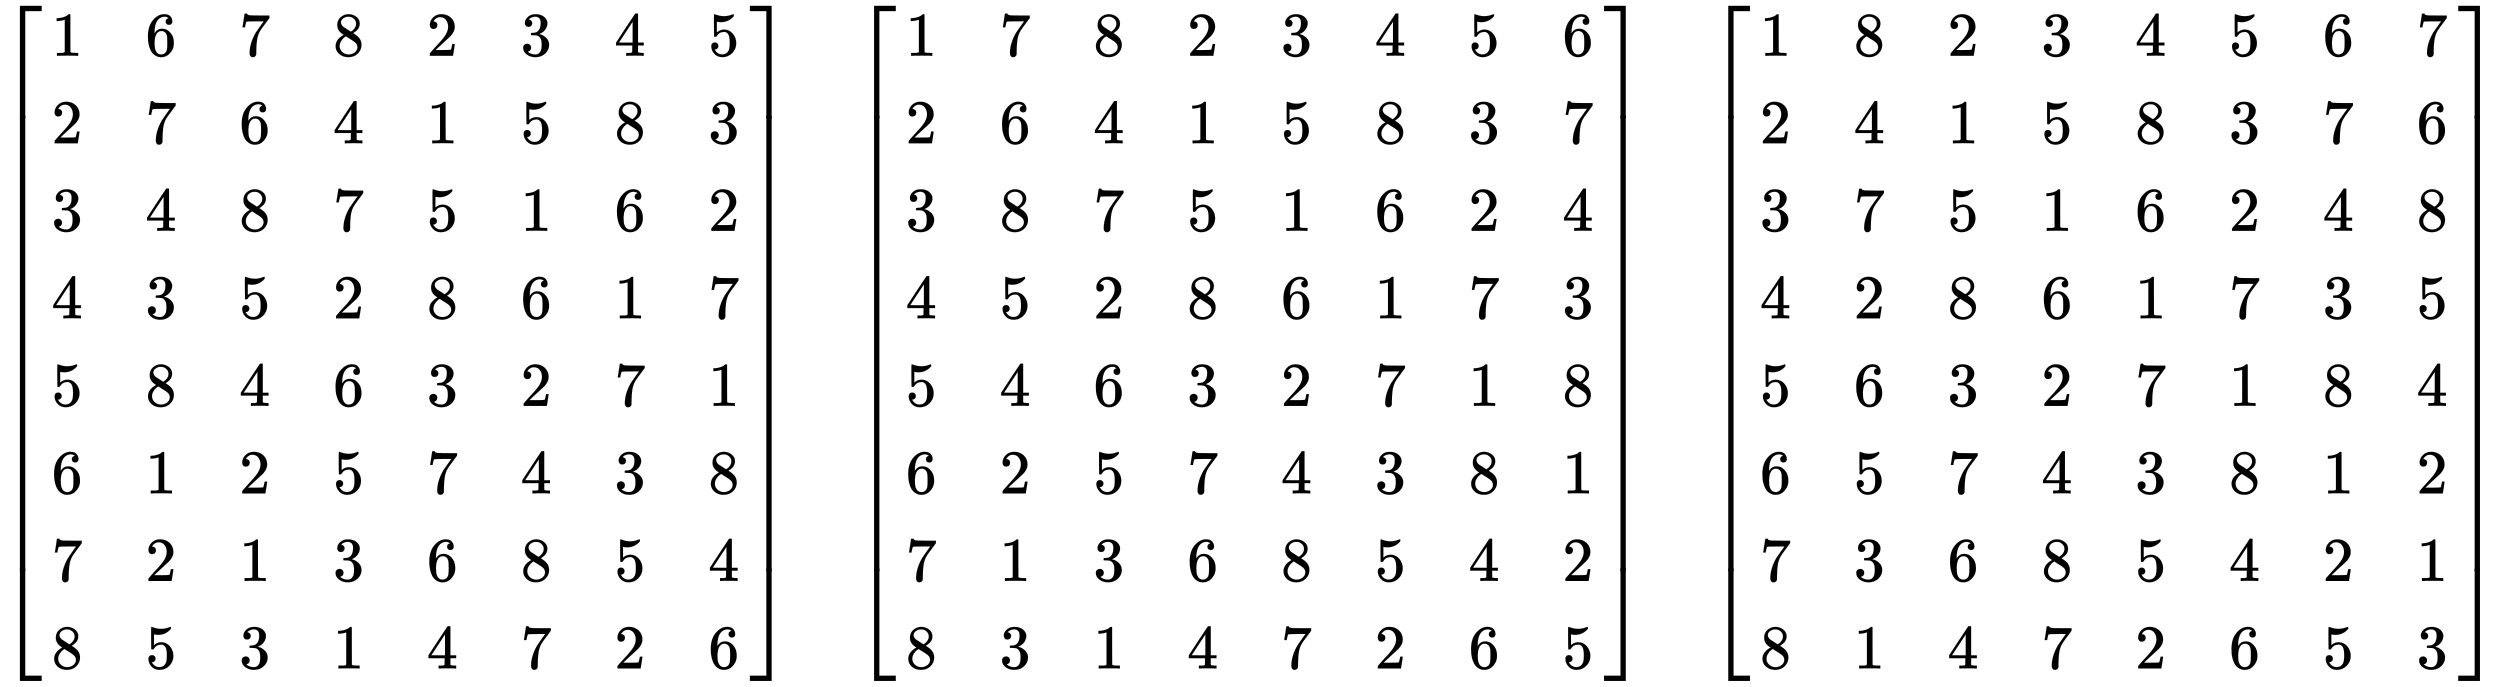 <svg xmlns:xlink="http://www.w3.org/1999/xlink" width="92.875ex" height="25.509ex" style="vertical-align: -12.171ex;" viewBox="0 -5742.7 39987.6 10983.1" role="img" focusable="false" xmlns="http://www.w3.org/2000/svg" aria-labelledby="MathJax-SVG-1-Title">
<title id="MathJax-SVG-1-Title">{\displaystyle {\begin{bmatrix}1&amp;6&amp;7&amp;8&amp;2&amp;3&amp;4&amp;5\\2&amp;7&amp;6&amp;4&amp;1&amp;5&amp;8&amp;3\\3&amp;4&amp;8&amp;7&amp;5&amp;1&amp;6&amp;2\\4&amp;3&amp;5&amp;2&amp;8&amp;6&amp;1&amp;7\\5&amp;8&amp;4&amp;6&amp;3&amp;2&amp;7&amp;1\\6&amp;1&amp;2&amp;5&amp;7&amp;4&amp;3&amp;8\\7&amp;2&amp;1&amp;3&amp;6&amp;8&amp;5&amp;4\\8&amp;5&amp;3&amp;1&amp;4&amp;7&amp;2&amp;6\end{bmatrix}}\quad {\begin{bmatrix}1&amp;7&amp;8&amp;2&amp;3&amp;4&amp;5&amp;6\\2&amp;6&amp;4&amp;1&amp;5&amp;8&amp;3&amp;7\\3&amp;8&amp;7&amp;5&amp;1&amp;6&amp;2&amp;4\\4&amp;5&amp;2&amp;8&amp;6&amp;1&amp;7&amp;3\\5&amp;4&amp;6&amp;3&amp;2&amp;7&amp;1&amp;8\\6&amp;2&amp;5&amp;7&amp;4&amp;3&amp;8&amp;1\\7&amp;1&amp;3&amp;6&amp;8&amp;5&amp;4&amp;2\\8&amp;3&amp;1&amp;4&amp;7&amp;2&amp;6&amp;5\end{bmatrix}}\quad {\begin{bmatrix}1&amp;8&amp;2&amp;3&amp;4&amp;5&amp;6&amp;7\\2&amp;4&amp;1&amp;5&amp;8&amp;3&amp;7&amp;6\\3&amp;7&amp;5&amp;1&amp;6&amp;2&amp;4&amp;8\\4&amp;2&amp;8&amp;6&amp;1&amp;7&amp;3&amp;5\\5&amp;6&amp;3&amp;2&amp;7&amp;1&amp;8&amp;4\\6&amp;5&amp;7&amp;4&amp;3&amp;8&amp;1&amp;2\\7&amp;3&amp;6&amp;8&amp;5&amp;4&amp;2&amp;1\\8&amp;1&amp;4&amp;7&amp;2&amp;6&amp;5&amp;3\end{bmatrix}}}</title>
<defs aria-hidden="true">
<path stroke-width="1" id="E1-MJMAIN-5B" d="M118 -250V750H255V710H158V-210H255V-250H118Z"></path>
<path stroke-width="1" id="E1-MJMAIN-31" d="M213 578L200 573Q186 568 160 563T102 556H83V602H102Q149 604 189 617T245 641T273 663Q275 666 285 666Q294 666 302 660V361L303 61Q310 54 315 52T339 48T401 46H427V0H416Q395 3 257 3Q121 3 100 0H88V46H114Q136 46 152 46T177 47T193 50T201 52T207 57T213 61V578Z"></path>
<path stroke-width="1" id="E1-MJMAIN-36" d="M42 313Q42 476 123 571T303 666Q372 666 402 630T432 550Q432 525 418 510T379 495Q356 495 341 509T326 548Q326 592 373 601Q351 623 311 626Q240 626 194 566Q147 500 147 364L148 360Q153 366 156 373Q197 433 263 433H267Q313 433 348 414Q372 400 396 374T435 317Q456 268 456 210V192Q456 169 451 149Q440 90 387 34T253 -22Q225 -22 199 -14T143 16T92 75T56 172T42 313ZM257 397Q227 397 205 380T171 335T154 278T148 216Q148 133 160 97T198 39Q222 21 251 21Q302 21 329 59Q342 77 347 104T352 209Q352 289 347 316T329 361Q302 397 257 397Z"></path>
<path stroke-width="1" id="E1-MJMAIN-37" d="M55 458Q56 460 72 567L88 674Q88 676 108 676H128V672Q128 662 143 655T195 646T364 644H485V605L417 512Q408 500 387 472T360 435T339 403T319 367T305 330T292 284T284 230T278 162T275 80Q275 66 275 52T274 28V19Q270 2 255 -10T221 -22Q210 -22 200 -19T179 0T168 40Q168 198 265 368Q285 400 349 489L395 552H302Q128 552 119 546Q113 543 108 522T98 479L95 458V455H55V458Z"></path>
<path stroke-width="1" id="E1-MJMAIN-38" d="M70 417T70 494T124 618T248 666Q319 666 374 624T429 515Q429 485 418 459T392 417T361 389T335 371T324 363L338 354Q352 344 366 334T382 323Q457 264 457 174Q457 95 399 37T249 -22Q159 -22 101 29T43 155Q43 263 172 335L154 348Q133 361 127 368Q70 417 70 494ZM286 386L292 390Q298 394 301 396T311 403T323 413T334 425T345 438T355 454T364 471T369 491T371 513Q371 556 342 586T275 624Q268 625 242 625Q201 625 165 599T128 534Q128 511 141 492T167 463T217 431Q224 426 228 424L286 386ZM250 21Q308 21 350 55T392 137Q392 154 387 169T375 194T353 216T330 234T301 253T274 270Q260 279 244 289T218 306L210 311Q204 311 181 294T133 239T107 157Q107 98 150 60T250 21Z"></path>
<path stroke-width="1" id="E1-MJMAIN-32" d="M109 429Q82 429 66 447T50 491Q50 562 103 614T235 666Q326 666 387 610T449 465Q449 422 429 383T381 315T301 241Q265 210 201 149L142 93L218 92Q375 92 385 97Q392 99 409 186V189H449V186Q448 183 436 95T421 3V0H50V19V31Q50 38 56 46T86 81Q115 113 136 137Q145 147 170 174T204 211T233 244T261 278T284 308T305 340T320 369T333 401T340 431T343 464Q343 527 309 573T212 619Q179 619 154 602T119 569T109 550Q109 549 114 549Q132 549 151 535T170 489Q170 464 154 447T109 429Z"></path>
<path stroke-width="1" id="E1-MJMAIN-33" d="M127 463Q100 463 85 480T69 524Q69 579 117 622T233 665Q268 665 277 664Q351 652 390 611T430 522Q430 470 396 421T302 350L299 348Q299 347 308 345T337 336T375 315Q457 262 457 175Q457 96 395 37T238 -22Q158 -22 100 21T42 130Q42 158 60 175T105 193Q133 193 151 175T169 130Q169 119 166 110T159 94T148 82T136 74T126 70T118 67L114 66Q165 21 238 21Q293 21 321 74Q338 107 338 175V195Q338 290 274 322Q259 328 213 329L171 330L168 332Q166 335 166 348Q166 366 174 366Q202 366 232 371Q266 376 294 413T322 525V533Q322 590 287 612Q265 626 240 626Q208 626 181 615T143 592T132 580H135Q138 579 143 578T153 573T165 566T175 555T183 540T186 520Q186 498 172 481T127 463Z"></path>
<path stroke-width="1" id="E1-MJMAIN-34" d="M462 0Q444 3 333 3Q217 3 199 0H190V46H221Q241 46 248 46T265 48T279 53T286 61Q287 63 287 115V165H28V211L179 442Q332 674 334 675Q336 677 355 677H373L379 671V211H471V165H379V114Q379 73 379 66T385 54Q393 47 442 46H471V0H462ZM293 211V545L74 212L183 211H293Z"></path>
<path stroke-width="1" id="E1-MJMAIN-35" d="M164 157Q164 133 148 117T109 101H102Q148 22 224 22Q294 22 326 82Q345 115 345 210Q345 313 318 349Q292 382 260 382H254Q176 382 136 314Q132 307 129 306T114 304Q97 304 95 310Q93 314 93 485V614Q93 664 98 664Q100 666 102 666Q103 666 123 658T178 642T253 634Q324 634 389 662Q397 666 402 666Q410 666 410 648V635Q328 538 205 538Q174 538 149 544L139 546V374Q158 388 169 396T205 412T256 420Q337 420 393 355T449 201Q449 109 385 44T229 -22Q148 -22 99 32T50 154Q50 178 61 192T84 210T107 214Q132 214 148 197T164 157Z"></path>
<path stroke-width="1" id="E1-MJMAIN-5D" d="M22 710V750H159V-250H22V-210H119V710H22Z"></path>
<path stroke-width="1" id="E1-MJSZ4-23A1" d="M319 -645V1154H666V1070H403V-645H319Z"></path>
<path stroke-width="1" id="E1-MJSZ4-23A3" d="M319 -644V1155H403V-560H666V-644H319Z"></path>
<path stroke-width="1" id="E1-MJSZ4-23A2" d="M319 0V602H403V0H319Z"></path>
<path stroke-width="1" id="E1-MJSZ4-23A4" d="M0 1070V1154H347V-645H263V1070H0Z"></path>
<path stroke-width="1" id="E1-MJSZ4-23A6" d="M263 -560V1155H347V-644H0V-560H263Z"></path>
<path stroke-width="1" id="E1-MJSZ4-23A5" d="M263 0V602H347V0H263Z"></path>
</defs>
<g stroke="currentColor" fill="currentColor" stroke-width="0" transform="matrix(1 0 0 -1 0 0)" aria-hidden="true">
<g transform="translate(0,5650)">
 <use xlink:href="#E1-MJSZ4-23A1" x="0" y="-1155"></use>
<g transform="translate(0,-9036.917) scale(1,12.083)">
 <use xlink:href="#E1-MJSZ4-23A2"></use>
</g>
 <use xlink:href="#E1-MJSZ4-23A3" x="0" y="-10155"></use>
</g>
<g transform="translate(834,0)">
<g transform="translate(-11,0)">
 <use xlink:href="#E1-MJMAIN-31" x="0" y="4850"></use>
 <use xlink:href="#E1-MJMAIN-32" x="0" y="3450"></use>
 <use xlink:href="#E1-MJMAIN-33" x="0" y="2050"></use>
 <use xlink:href="#E1-MJMAIN-34" x="0" y="650"></use>
 <use xlink:href="#E1-MJMAIN-35" x="0" y="-750"></use>
 <use xlink:href="#E1-MJMAIN-36" x="0" y="-2150"></use>
 <use xlink:href="#E1-MJMAIN-37" x="0" y="-3550"></use>
 <use xlink:href="#E1-MJMAIN-38" x="0" y="-4950"></use>
</g>
<g transform="translate(1490,0)">
 <use xlink:href="#E1-MJMAIN-36" x="0" y="4850"></use>
 <use xlink:href="#E1-MJMAIN-37" x="0" y="3450"></use>
 <use xlink:href="#E1-MJMAIN-34" x="0" y="2050"></use>
 <use xlink:href="#E1-MJMAIN-33" x="0" y="650"></use>
 <use xlink:href="#E1-MJMAIN-38" x="0" y="-750"></use>
 <use xlink:href="#E1-MJMAIN-31" x="0" y="-2150"></use>
 <use xlink:href="#E1-MJMAIN-32" x="0" y="-3550"></use>
 <use xlink:href="#E1-MJMAIN-35" x="0" y="-4950"></use>
</g>
<g transform="translate(2990,0)">
 <use xlink:href="#E1-MJMAIN-37" x="0" y="4850"></use>
 <use xlink:href="#E1-MJMAIN-36" x="0" y="3450"></use>
 <use xlink:href="#E1-MJMAIN-38" x="0" y="2050"></use>
 <use xlink:href="#E1-MJMAIN-35" x="0" y="650"></use>
 <use xlink:href="#E1-MJMAIN-34" x="0" y="-750"></use>
 <use xlink:href="#E1-MJMAIN-32" x="0" y="-2150"></use>
 <use xlink:href="#E1-MJMAIN-31" x="0" y="-3550"></use>
 <use xlink:href="#E1-MJMAIN-33" x="0" y="-4950"></use>
</g>
<g transform="translate(4491,0)">
 <use xlink:href="#E1-MJMAIN-38" x="0" y="4850"></use>
 <use xlink:href="#E1-MJMAIN-34" x="0" y="3450"></use>
 <use xlink:href="#E1-MJMAIN-37" x="0" y="2050"></use>
 <use xlink:href="#E1-MJMAIN-32" x="0" y="650"></use>
 <use xlink:href="#E1-MJMAIN-36" x="0" y="-750"></use>
 <use xlink:href="#E1-MJMAIN-35" x="0" y="-2150"></use>
 <use xlink:href="#E1-MJMAIN-33" x="0" y="-3550"></use>
 <use xlink:href="#E1-MJMAIN-31" x="0" y="-4950"></use>
</g>
<g transform="translate(5991,0)">
 <use xlink:href="#E1-MJMAIN-32" x="0" y="4850"></use>
 <use xlink:href="#E1-MJMAIN-31" x="0" y="3450"></use>
 <use xlink:href="#E1-MJMAIN-35" x="0" y="2050"></use>
 <use xlink:href="#E1-MJMAIN-38" x="0" y="650"></use>
 <use xlink:href="#E1-MJMAIN-33" x="0" y="-750"></use>
 <use xlink:href="#E1-MJMAIN-37" x="0" y="-2150"></use>
 <use xlink:href="#E1-MJMAIN-36" x="0" y="-3550"></use>
 <use xlink:href="#E1-MJMAIN-34" x="0" y="-4950"></use>
</g>
<g transform="translate(7492,0)">
 <use xlink:href="#E1-MJMAIN-33" x="0" y="4850"></use>
 <use xlink:href="#E1-MJMAIN-35" x="0" y="3450"></use>
 <use xlink:href="#E1-MJMAIN-31" x="0" y="2050"></use>
 <use xlink:href="#E1-MJMAIN-36" x="0" y="650"></use>
 <use xlink:href="#E1-MJMAIN-32" x="0" y="-750"></use>
 <use xlink:href="#E1-MJMAIN-34" x="0" y="-2150"></use>
 <use xlink:href="#E1-MJMAIN-38" x="0" y="-3550"></use>
 <use xlink:href="#E1-MJMAIN-37" x="0" y="-4950"></use>
</g>
<g transform="translate(8992,0)">
 <use xlink:href="#E1-MJMAIN-34" x="0" y="4850"></use>
 <use xlink:href="#E1-MJMAIN-38" x="0" y="3450"></use>
 <use xlink:href="#E1-MJMAIN-36" x="0" y="2050"></use>
 <use xlink:href="#E1-MJMAIN-31" x="0" y="650"></use>
 <use xlink:href="#E1-MJMAIN-37" x="0" y="-750"></use>
 <use xlink:href="#E1-MJMAIN-33" x="0" y="-2150"></use>
 <use xlink:href="#E1-MJMAIN-35" x="0" y="-3550"></use>
 <use xlink:href="#E1-MJMAIN-32" x="0" y="-4950"></use>
</g>
<g transform="translate(10493,0)">
 <use xlink:href="#E1-MJMAIN-35" x="0" y="4850"></use>
 <use xlink:href="#E1-MJMAIN-33" x="0" y="3450"></use>
 <use xlink:href="#E1-MJMAIN-32" x="0" y="2050"></use>
 <use xlink:href="#E1-MJMAIN-37" x="0" y="650"></use>
 <use xlink:href="#E1-MJMAIN-31" x="0" y="-750"></use>
 <use xlink:href="#E1-MJMAIN-38" x="0" y="-2150"></use>
 <use xlink:href="#E1-MJMAIN-34" x="0" y="-3550"></use>
 <use xlink:href="#E1-MJMAIN-36" x="0" y="-4950"></use>
</g>
</g>
<g transform="translate(11995,5650)">
 <use xlink:href="#E1-MJSZ4-23A4" x="0" y="-1155"></use>
<g transform="translate(0,-9036.917) scale(1,12.083)">
 <use xlink:href="#E1-MJSZ4-23A5"></use>
</g>
 <use xlink:href="#E1-MJSZ4-23A6" x="0" y="-10155"></use>
</g>
<g transform="translate(13662,0)">
<g transform="translate(0,5650)">
 <use xlink:href="#E1-MJSZ4-23A1" x="0" y="-1155"></use>
<g transform="translate(0,-9036.917) scale(1,12.083)">
 <use xlink:href="#E1-MJSZ4-23A2"></use>
</g>
 <use xlink:href="#E1-MJSZ4-23A3" x="0" y="-10155"></use>
</g>
<g transform="translate(834,0)">
<g transform="translate(-11,0)">
 <use xlink:href="#E1-MJMAIN-31" x="0" y="4850"></use>
 <use xlink:href="#E1-MJMAIN-32" x="0" y="3450"></use>
 <use xlink:href="#E1-MJMAIN-33" x="0" y="2050"></use>
 <use xlink:href="#E1-MJMAIN-34" x="0" y="650"></use>
 <use xlink:href="#E1-MJMAIN-35" x="0" y="-750"></use>
 <use xlink:href="#E1-MJMAIN-36" x="0" y="-2150"></use>
 <use xlink:href="#E1-MJMAIN-37" x="0" y="-3550"></use>
 <use xlink:href="#E1-MJMAIN-38" x="0" y="-4950"></use>
</g>
<g transform="translate(1490,0)">
 <use xlink:href="#E1-MJMAIN-37" x="0" y="4850"></use>
 <use xlink:href="#E1-MJMAIN-36" x="0" y="3450"></use>
 <use xlink:href="#E1-MJMAIN-38" x="0" y="2050"></use>
 <use xlink:href="#E1-MJMAIN-35" x="0" y="650"></use>
 <use xlink:href="#E1-MJMAIN-34" x="0" y="-750"></use>
 <use xlink:href="#E1-MJMAIN-32" x="0" y="-2150"></use>
 <use xlink:href="#E1-MJMAIN-31" x="0" y="-3550"></use>
 <use xlink:href="#E1-MJMAIN-33" x="0" y="-4950"></use>
</g>
<g transform="translate(2990,0)">
 <use xlink:href="#E1-MJMAIN-38" x="0" y="4850"></use>
 <use xlink:href="#E1-MJMAIN-34" x="0" y="3450"></use>
 <use xlink:href="#E1-MJMAIN-37" x="0" y="2050"></use>
 <use xlink:href="#E1-MJMAIN-32" x="0" y="650"></use>
 <use xlink:href="#E1-MJMAIN-36" x="0" y="-750"></use>
 <use xlink:href="#E1-MJMAIN-35" x="0" y="-2150"></use>
 <use xlink:href="#E1-MJMAIN-33" x="0" y="-3550"></use>
 <use xlink:href="#E1-MJMAIN-31" x="0" y="-4950"></use>
</g>
<g transform="translate(4491,0)">
 <use xlink:href="#E1-MJMAIN-32" x="0" y="4850"></use>
 <use xlink:href="#E1-MJMAIN-31" x="0" y="3450"></use>
 <use xlink:href="#E1-MJMAIN-35" x="0" y="2050"></use>
 <use xlink:href="#E1-MJMAIN-38" x="0" y="650"></use>
 <use xlink:href="#E1-MJMAIN-33" x="0" y="-750"></use>
 <use xlink:href="#E1-MJMAIN-37" x="0" y="-2150"></use>
 <use xlink:href="#E1-MJMAIN-36" x="0" y="-3550"></use>
 <use xlink:href="#E1-MJMAIN-34" x="0" y="-4950"></use>
</g>
<g transform="translate(5991,0)">
 <use xlink:href="#E1-MJMAIN-33" x="0" y="4850"></use>
 <use xlink:href="#E1-MJMAIN-35" x="0" y="3450"></use>
 <use xlink:href="#E1-MJMAIN-31" x="0" y="2050"></use>
 <use xlink:href="#E1-MJMAIN-36" x="0" y="650"></use>
 <use xlink:href="#E1-MJMAIN-32" x="0" y="-750"></use>
 <use xlink:href="#E1-MJMAIN-34" x="0" y="-2150"></use>
 <use xlink:href="#E1-MJMAIN-38" x="0" y="-3550"></use>
 <use xlink:href="#E1-MJMAIN-37" x="0" y="-4950"></use>
</g>
<g transform="translate(7492,0)">
 <use xlink:href="#E1-MJMAIN-34" x="0" y="4850"></use>
 <use xlink:href="#E1-MJMAIN-38" x="0" y="3450"></use>
 <use xlink:href="#E1-MJMAIN-36" x="0" y="2050"></use>
 <use xlink:href="#E1-MJMAIN-31" x="0" y="650"></use>
 <use xlink:href="#E1-MJMAIN-37" x="0" y="-750"></use>
 <use xlink:href="#E1-MJMAIN-33" x="0" y="-2150"></use>
 <use xlink:href="#E1-MJMAIN-35" x="0" y="-3550"></use>
 <use xlink:href="#E1-MJMAIN-32" x="0" y="-4950"></use>
</g>
<g transform="translate(8992,0)">
 <use xlink:href="#E1-MJMAIN-35" x="0" y="4850"></use>
 <use xlink:href="#E1-MJMAIN-33" x="0" y="3450"></use>
 <use xlink:href="#E1-MJMAIN-32" x="0" y="2050"></use>
 <use xlink:href="#E1-MJMAIN-37" x="0" y="650"></use>
 <use xlink:href="#E1-MJMAIN-31" x="0" y="-750"></use>
 <use xlink:href="#E1-MJMAIN-38" x="0" y="-2150"></use>
 <use xlink:href="#E1-MJMAIN-34" x="0" y="-3550"></use>
 <use xlink:href="#E1-MJMAIN-36" x="0" y="-4950"></use>
</g>
<g transform="translate(10493,0)">
 <use xlink:href="#E1-MJMAIN-36" x="0" y="4850"></use>
 <use xlink:href="#E1-MJMAIN-37" x="0" y="3450"></use>
 <use xlink:href="#E1-MJMAIN-34" x="0" y="2050"></use>
 <use xlink:href="#E1-MJMAIN-33" x="0" y="650"></use>
 <use xlink:href="#E1-MJMAIN-38" x="0" y="-750"></use>
 <use xlink:href="#E1-MJMAIN-31" x="0" y="-2150"></use>
 <use xlink:href="#E1-MJMAIN-32" x="0" y="-3550"></use>
 <use xlink:href="#E1-MJMAIN-35" x="0" y="-4950"></use>
</g>
</g>
<g transform="translate(11995,5650)">
 <use xlink:href="#E1-MJSZ4-23A4" x="0" y="-1155"></use>
<g transform="translate(0,-9036.917) scale(1,12.083)">
 <use xlink:href="#E1-MJSZ4-23A5"></use>
</g>
 <use xlink:href="#E1-MJSZ4-23A6" x="0" y="-10155"></use>
</g>
</g>
<g transform="translate(27325,0)">
<g transform="translate(0,5650)">
 <use xlink:href="#E1-MJSZ4-23A1" x="0" y="-1155"></use>
<g transform="translate(0,-9036.917) scale(1,12.083)">
 <use xlink:href="#E1-MJSZ4-23A2"></use>
</g>
 <use xlink:href="#E1-MJSZ4-23A3" x="0" y="-10155"></use>
</g>
<g transform="translate(834,0)">
<g transform="translate(-11,0)">
 <use xlink:href="#E1-MJMAIN-31" x="0" y="4850"></use>
 <use xlink:href="#E1-MJMAIN-32" x="0" y="3450"></use>
 <use xlink:href="#E1-MJMAIN-33" x="0" y="2050"></use>
 <use xlink:href="#E1-MJMAIN-34" x="0" y="650"></use>
 <use xlink:href="#E1-MJMAIN-35" x="0" y="-750"></use>
 <use xlink:href="#E1-MJMAIN-36" x="0" y="-2150"></use>
 <use xlink:href="#E1-MJMAIN-37" x="0" y="-3550"></use>
 <use xlink:href="#E1-MJMAIN-38" x="0" y="-4950"></use>
</g>
<g transform="translate(1490,0)">
 <use xlink:href="#E1-MJMAIN-38" x="0" y="4850"></use>
 <use xlink:href="#E1-MJMAIN-34" x="0" y="3450"></use>
 <use xlink:href="#E1-MJMAIN-37" x="0" y="2050"></use>
 <use xlink:href="#E1-MJMAIN-32" x="0" y="650"></use>
 <use xlink:href="#E1-MJMAIN-36" x="0" y="-750"></use>
 <use xlink:href="#E1-MJMAIN-35" x="0" y="-2150"></use>
 <use xlink:href="#E1-MJMAIN-33" x="0" y="-3550"></use>
 <use xlink:href="#E1-MJMAIN-31" x="0" y="-4950"></use>
</g>
<g transform="translate(2990,0)">
 <use xlink:href="#E1-MJMAIN-32" x="0" y="4850"></use>
 <use xlink:href="#E1-MJMAIN-31" x="0" y="3450"></use>
 <use xlink:href="#E1-MJMAIN-35" x="0" y="2050"></use>
 <use xlink:href="#E1-MJMAIN-38" x="0" y="650"></use>
 <use xlink:href="#E1-MJMAIN-33" x="0" y="-750"></use>
 <use xlink:href="#E1-MJMAIN-37" x="0" y="-2150"></use>
 <use xlink:href="#E1-MJMAIN-36" x="0" y="-3550"></use>
 <use xlink:href="#E1-MJMAIN-34" x="0" y="-4950"></use>
</g>
<g transform="translate(4491,0)">
 <use xlink:href="#E1-MJMAIN-33" x="0" y="4850"></use>
 <use xlink:href="#E1-MJMAIN-35" x="0" y="3450"></use>
 <use xlink:href="#E1-MJMAIN-31" x="0" y="2050"></use>
 <use xlink:href="#E1-MJMAIN-36" x="0" y="650"></use>
 <use xlink:href="#E1-MJMAIN-32" x="0" y="-750"></use>
 <use xlink:href="#E1-MJMAIN-34" x="0" y="-2150"></use>
 <use xlink:href="#E1-MJMAIN-38" x="0" y="-3550"></use>
 <use xlink:href="#E1-MJMAIN-37" x="0" y="-4950"></use>
</g>
<g transform="translate(5991,0)">
 <use xlink:href="#E1-MJMAIN-34" x="0" y="4850"></use>
 <use xlink:href="#E1-MJMAIN-38" x="0" y="3450"></use>
 <use xlink:href="#E1-MJMAIN-36" x="0" y="2050"></use>
 <use xlink:href="#E1-MJMAIN-31" x="0" y="650"></use>
 <use xlink:href="#E1-MJMAIN-37" x="0" y="-750"></use>
 <use xlink:href="#E1-MJMAIN-33" x="0" y="-2150"></use>
 <use xlink:href="#E1-MJMAIN-35" x="0" y="-3550"></use>
 <use xlink:href="#E1-MJMAIN-32" x="0" y="-4950"></use>
</g>
<g transform="translate(7492,0)">
 <use xlink:href="#E1-MJMAIN-35" x="0" y="4850"></use>
 <use xlink:href="#E1-MJMAIN-33" x="0" y="3450"></use>
 <use xlink:href="#E1-MJMAIN-32" x="0" y="2050"></use>
 <use xlink:href="#E1-MJMAIN-37" x="0" y="650"></use>
 <use xlink:href="#E1-MJMAIN-31" x="0" y="-750"></use>
 <use xlink:href="#E1-MJMAIN-38" x="0" y="-2150"></use>
 <use xlink:href="#E1-MJMAIN-34" x="0" y="-3550"></use>
 <use xlink:href="#E1-MJMAIN-36" x="0" y="-4950"></use>
</g>
<g transform="translate(8992,0)">
 <use xlink:href="#E1-MJMAIN-36" x="0" y="4850"></use>
 <use xlink:href="#E1-MJMAIN-37" x="0" y="3450"></use>
 <use xlink:href="#E1-MJMAIN-34" x="0" y="2050"></use>
 <use xlink:href="#E1-MJMAIN-33" x="0" y="650"></use>
 <use xlink:href="#E1-MJMAIN-38" x="0" y="-750"></use>
 <use xlink:href="#E1-MJMAIN-31" x="0" y="-2150"></use>
 <use xlink:href="#E1-MJMAIN-32" x="0" y="-3550"></use>
 <use xlink:href="#E1-MJMAIN-35" x="0" y="-4950"></use>
</g>
<g transform="translate(10493,0)">
 <use xlink:href="#E1-MJMAIN-37" x="0" y="4850"></use>
 <use xlink:href="#E1-MJMAIN-36" x="0" y="3450"></use>
 <use xlink:href="#E1-MJMAIN-38" x="0" y="2050"></use>
 <use xlink:href="#E1-MJMAIN-35" x="0" y="650"></use>
 <use xlink:href="#E1-MJMAIN-34" x="0" y="-750"></use>
 <use xlink:href="#E1-MJMAIN-32" x="0" y="-2150"></use>
 <use xlink:href="#E1-MJMAIN-31" x="0" y="-3550"></use>
 <use xlink:href="#E1-MJMAIN-33" x="0" y="-4950"></use>
</g>
</g>
<g transform="translate(11995,5650)">
 <use xlink:href="#E1-MJSZ4-23A4" x="0" y="-1155"></use>
<g transform="translate(0,-9036.917) scale(1,12.083)">
 <use xlink:href="#E1-MJSZ4-23A5"></use>
</g>
 <use xlink:href="#E1-MJSZ4-23A6" x="0" y="-10155"></use>
</g>
</g>
</g>
</svg>